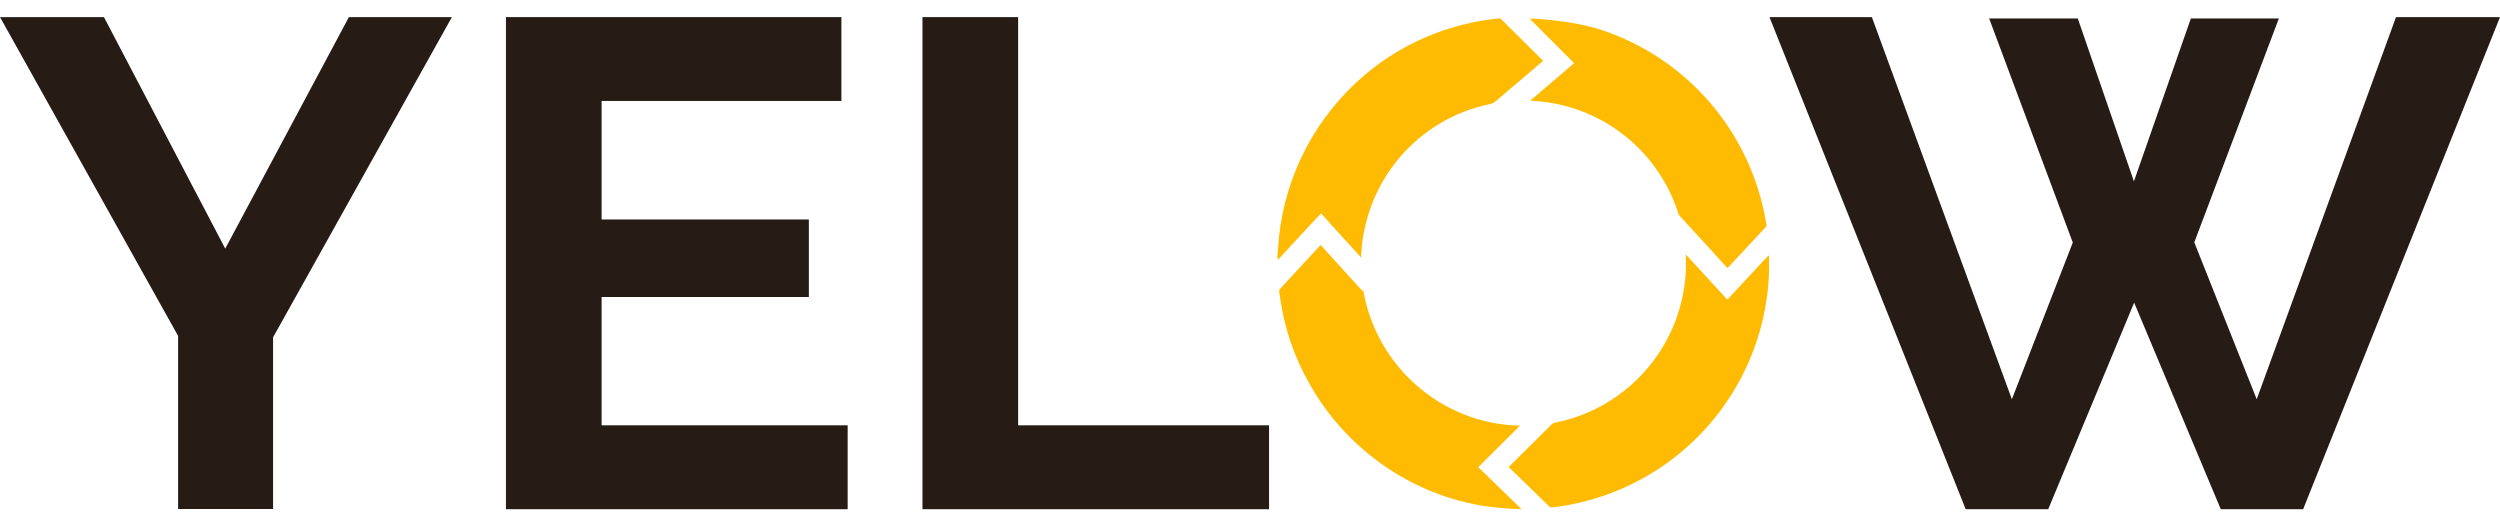 <svg width="95" height="20" viewBox="0 0 95 20" fill="none" xmlns="http://www.w3.org/2000/svg">
<path d="M57.433 19.335L56.964 19.295C56.662 19.269 56.361 19.227 56.063 19.169C55.166 18.994 54.302 18.684 53.498 18.25C51.886 17.385 50.563 16.069 49.691 14.461C49.246 13.653 48.925 12.781 48.74 11.877C48.685 11.616 48.647 11.353 48.611 11.088C48.608 11.066 48.609 11.042 48.617 11.021C48.624 10.999 48.637 10.979 48.653 10.964C49.136 10.445 49.617 9.924 50.097 9.4L50.141 9.354C50.183 9.31 50.183 9.31 50.225 9.354C50.566 9.731 50.908 10.107 51.25 10.482L51.728 11.008C51.743 11.025 51.753 11.05 51.789 11.046C51.825 11.042 51.81 11.071 51.812 11.086C51.844 11.25 51.88 11.412 51.922 11.572C52.191 12.583 52.712 13.51 53.435 14.267C54.158 15.023 55.061 15.584 56.059 15.899C56.422 16.013 56.796 16.092 57.174 16.134C57.353 16.156 57.534 16.168 57.713 16.174H57.761L56.177 17.749C56.204 17.783 56.234 17.815 56.267 17.843L57.755 19.287C57.772 19.304 57.799 19.317 57.797 19.348H57.713C57.62 19.337 57.527 19.332 57.433 19.335Z" fill="#FFBB02"/>
<path d="M48.54 9.642C48.557 9.584 48.566 9.524 48.565 9.463C48.7 7.069 49.748 4.818 51.494 3.175C52.583 2.148 53.905 1.402 55.347 1.001C55.769 0.884 56.198 0.797 56.631 0.738C56.745 0.721 56.858 0.713 56.972 0.698C56.984 0.696 56.996 0.696 57.007 0.7C57.018 0.703 57.028 0.71 57.035 0.719L57.054 0.738L58.586 2.258L58.637 2.312L58.485 2.443L56.821 3.859C56.769 3.905 56.706 3.937 56.638 3.95C55.548 4.17 54.539 4.683 53.718 5.434C52.898 6.184 52.297 7.143 51.98 8.209C51.866 8.588 51.788 8.977 51.749 9.371C51.736 9.495 51.73 9.617 51.721 9.741C51.724 9.746 51.725 9.752 51.725 9.758C51.725 9.764 51.724 9.77 51.721 9.775C51.7 9.775 51.692 9.752 51.679 9.739L50.248 8.165C50.242 8.16 50.237 8.155 50.234 8.148C50.198 8.11 50.196 8.11 50.16 8.148L49.543 8.811C49.232 9.15 48.912 9.487 48.609 9.823C48.594 9.84 48.584 9.87 48.55 9.863L48.54 9.642Z" fill="#FFBB02"/>
<path d="M67.223 9.699C67.223 9.876 67.223 10.05 67.223 10.225C67.223 10.25 67.223 10.278 67.223 10.303C67.218 10.585 67.198 10.866 67.162 11.145C67.083 11.79 66.938 12.424 66.728 13.039C66.222 14.525 65.347 15.859 64.186 16.916C63.026 17.973 61.616 18.719 60.089 19.085C59.723 19.173 59.352 19.239 58.978 19.281C58.958 19.284 58.938 19.283 58.919 19.277C58.901 19.271 58.884 19.26 58.87 19.245C58.374 18.758 57.876 18.273 57.376 17.791L57.351 17.768C57.347 17.766 57.344 17.763 57.341 17.759C57.339 17.755 57.337 17.751 57.337 17.747C57.337 17.742 57.339 17.738 57.341 17.734C57.344 17.73 57.347 17.727 57.351 17.726L57.385 17.692L58.95 16.139C58.99 16.097 59.043 16.069 59.1 16.059C60.425 15.795 61.627 15.103 62.522 14.09C63.416 13.077 63.954 11.798 64.052 10.45C64.069 10.215 64.066 9.981 64.062 9.747C64.056 9.722 64.056 9.695 64.062 9.67C64.59 10.24 65.114 10.816 65.632 11.378C65.657 11.367 65.679 11.349 65.695 11.326C66.165 10.819 66.635 10.314 67.105 9.809C67.14 9.767 67.18 9.731 67.223 9.699Z" fill="#FFBB02"/>
<path d="M65.647 10.189L65.478 10.004C64.928 9.404 64.38 8.805 63.833 8.207C63.806 8.177 63.786 8.142 63.774 8.104C63.452 7.095 62.876 6.187 62.1 5.466C61.324 4.746 60.376 4.238 59.346 3.992C59.001 3.908 58.648 3.856 58.294 3.836L58.14 3.823H58.151L59.811 2.405C59.811 2.405 59.811 2.405 59.811 2.394L58.128 0.711C58.149 0.704 58.172 0.704 58.193 0.711C58.488 0.717 58.782 0.74 59.075 0.78C59.605 0.833 60.129 0.93 60.642 1.071C62.068 1.505 63.368 2.276 64.433 3.318C65.499 4.36 66.298 5.643 66.764 7.058C66.924 7.539 67.044 8.031 67.124 8.531C67.129 8.548 67.129 8.566 67.124 8.583C67.12 8.6 67.111 8.615 67.099 8.628L65.668 10.164C65.668 10.164 65.659 10.179 65.647 10.189Z" fill="#FFBB02"/>
<path d="M3.95 0.65L8.559 9.447L13.258 0.65H17.172L10.377 12.818V19.342H6.768V12.765L0 0.65H3.95Z" fill="#261C15"/>
<path d="M32.211 16.162V19.35H19.226V0.65H31.973V3.836H22.861V8.34H30.736V11.286H22.861V16.162H32.211Z" fill="#261C15"/>
<path d="M35.054 19.35V0.65H38.689V16.162H48.224V19.35H35.054Z" fill="#261C15"/>
<path d="M75.588 0.702H78.956L81.089 6.892L83.253 0.702H86.597L83.383 9.209L85.755 15.171L91.048 0.65H95L87.519 19.35H84.389L81.098 11.501L77.832 19.35H74.696L67.24 0.65H71.131L76.451 15.171L78.766 9.217L75.588 0.702Z" fill="#261C15"/>
</svg>
